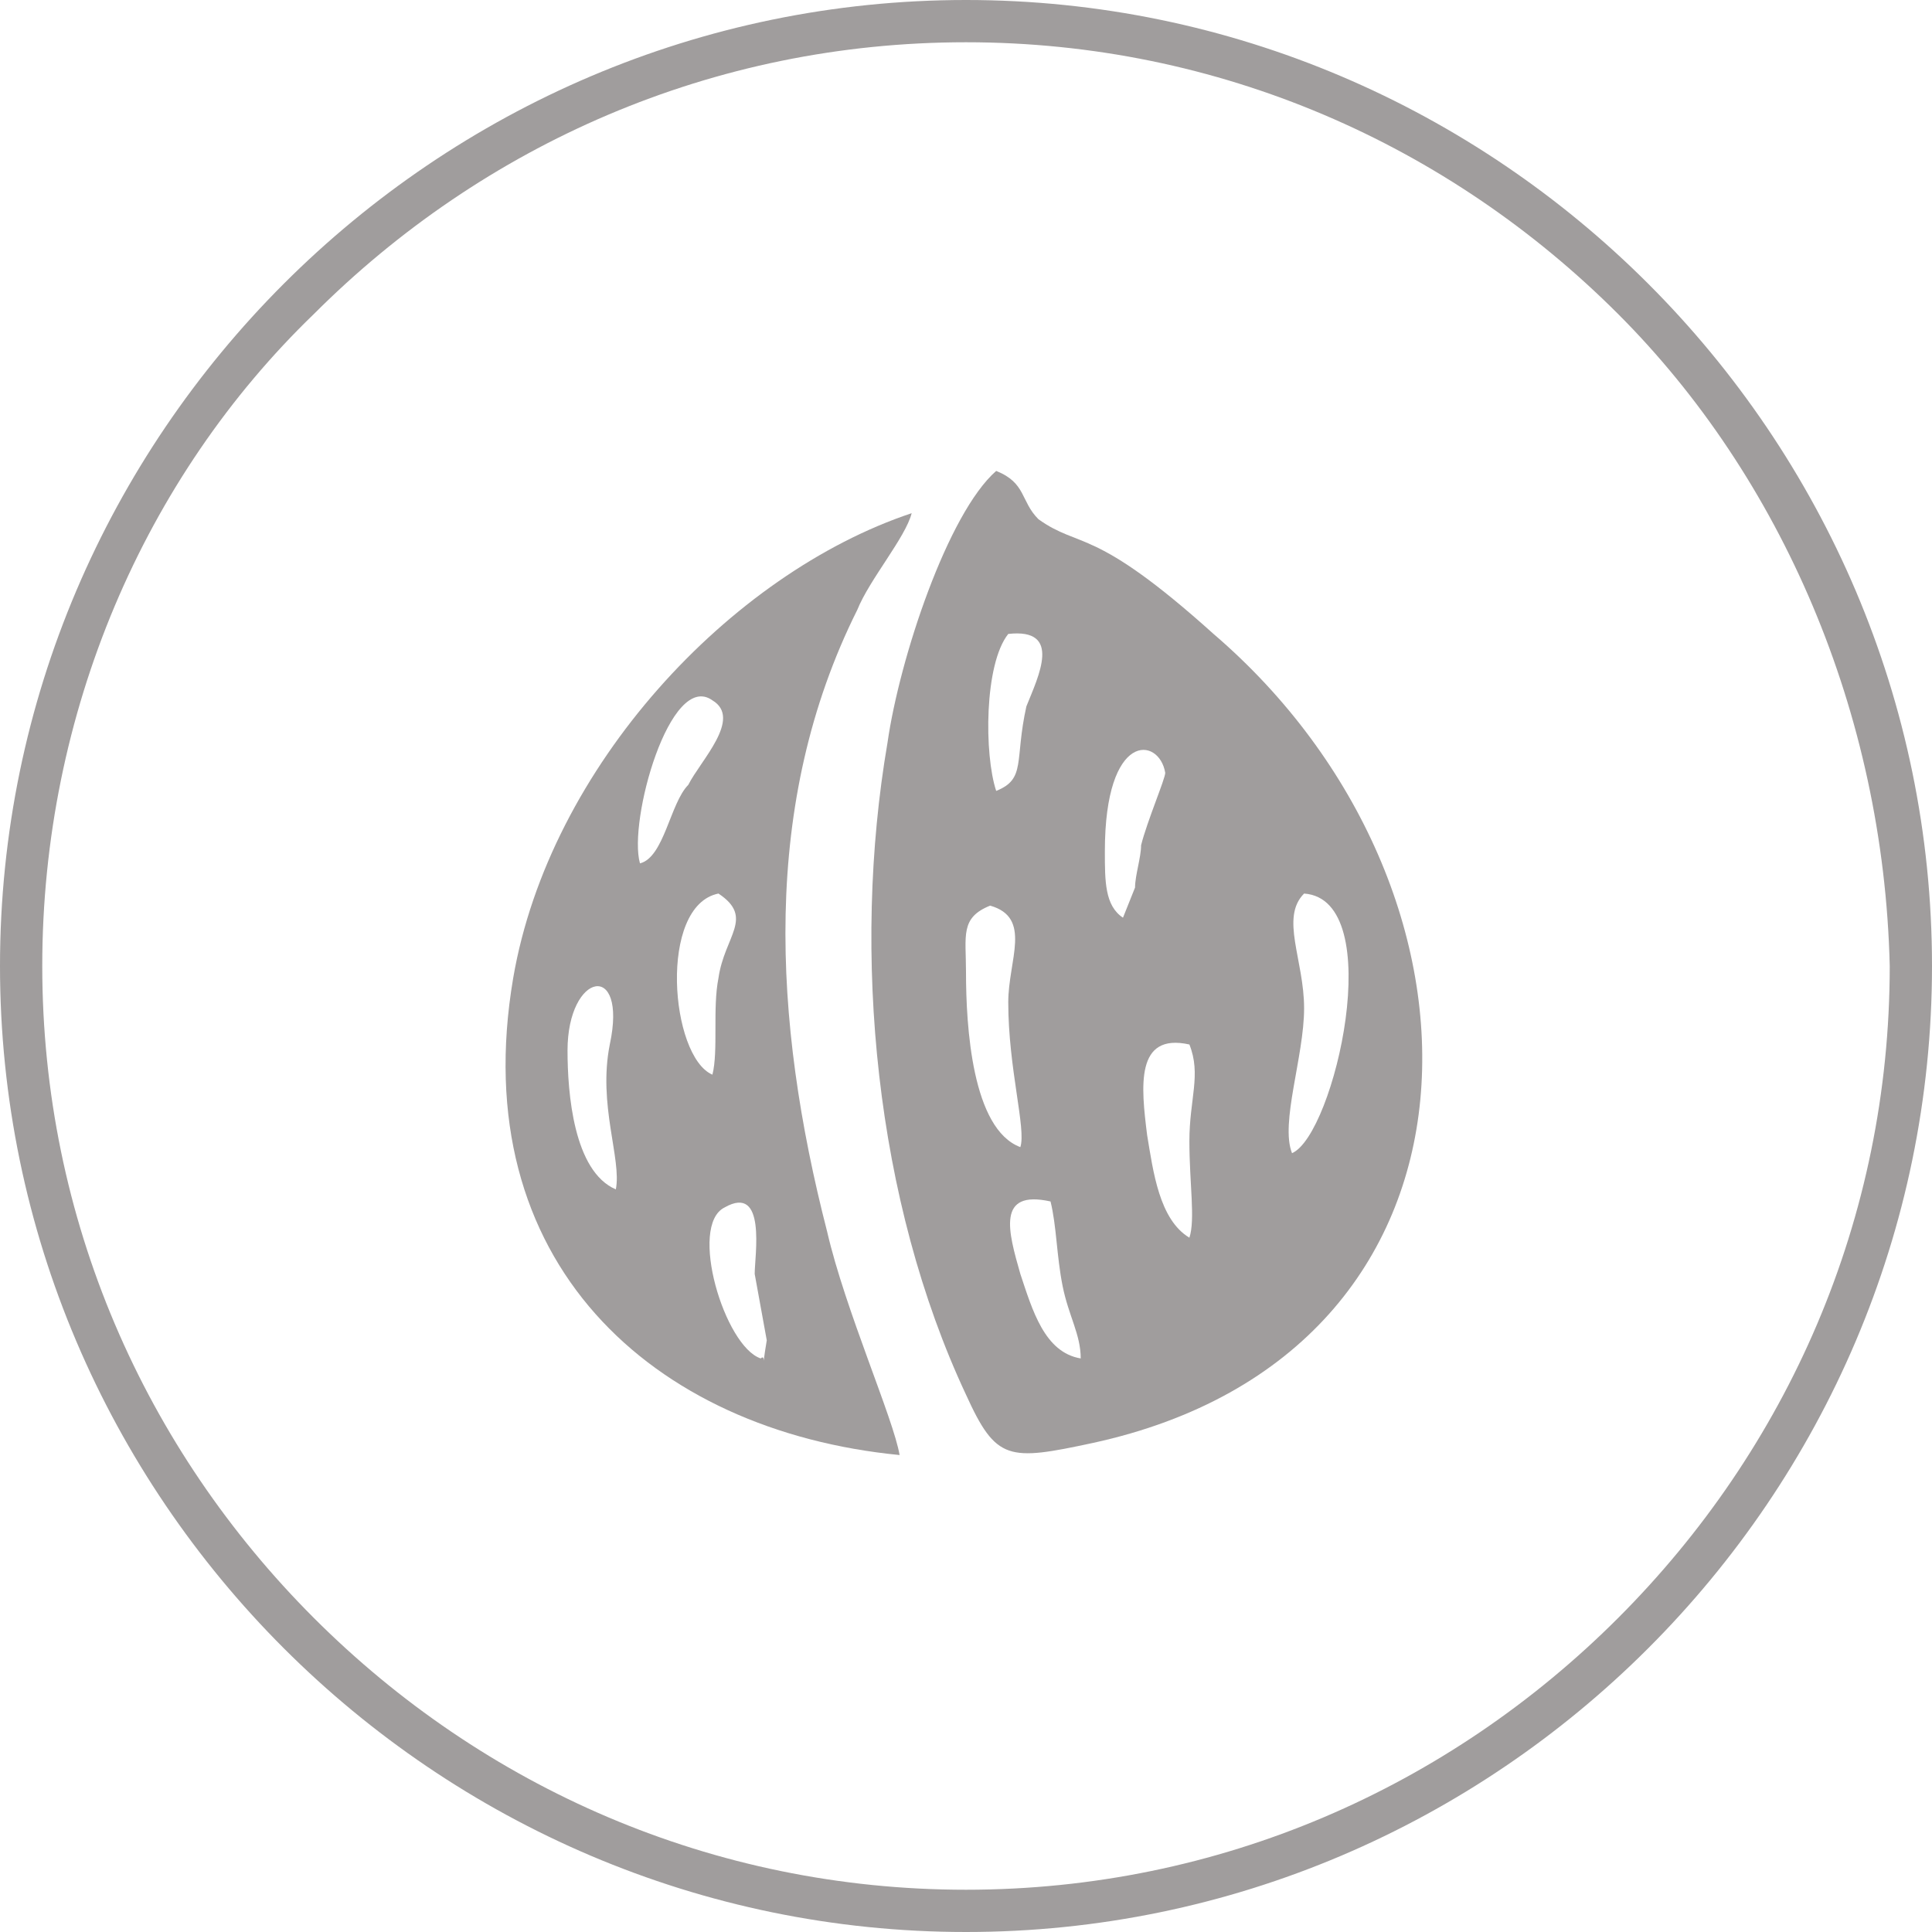 <svg width="32" height="32" viewBox="0 0 32 32" fill="none" xmlns="http://www.w3.org/2000/svg">
<g clip-path="url(#clip0_67_23)">
<path fill-rule="evenodd" clip-rule="evenodd" d="M16 0C20.4 0 24.4 1.8 27.3 4.7C30.2 7.6 32 11.6 32 16C32 20.4 30.2 24.4 27.3 27.3C24.4 30.2 20.4 32 16 32C11.6 32 7.6 30.2 4.7 27.3C1.8 24.4 0 20.4 0 16C0 11.6 1.8 7.6 4.7 4.7C7.6 1.8 11.6 0 16 0ZM26.8 5.2C24 2.4 20.2 0.7 16 0.7C11.8 0.7 8 2.4 5.2 5.2C2.4 7.9 0.7 11.8 0.7 16C0.7 20.2 2.4 24 5.2 26.8C8 29.6 11.8 31.3 16 31.3C20.2 31.3 24 29.6 26.8 26.8C29.6 24 31.3 20.2 31.3 16C31.2 11.8 29.5 7.9 26.8 5.2Z" fill="#A09D9D"/>
<path fill-rule="evenodd" clip-rule="evenodd" d="M16.5 7.8C15.7 8.5 14.9 10.9 14.7 12.3C14.1 15.8 14.5 19.9 16 23.1C16.5 24.2 16.7 24.2 18.1 23.9C25 22.4 25 14.7 20.1 10.5C18.1 8.7 17.9 9.1 17.2 8.6C16.9 8.3 17 8 16.5 7.8ZM16.5 13.1C16.3 12.5 16.3 11 16.7 10.5C17.6 10.4 17.2 11.2 17 11.7C16.8 12.6 17 12.9 16.5 13.1ZM17.9 22.5C17.3 22.4 17.1 21.7 16.9 21.1C16.7 20.4 16.5 19.7 17.4 19.9C17.5 20.3 17.5 20.8 17.6 21.3C17.7 21.8 17.9 22.1 17.9 22.5ZM18.3 14.1C18.3 12.1 19.2 12.2 19.3 12.8C19.3 12.9 19 13.6 18.9 14C18.9 14.2 18.8 14.5 18.8 14.7L18.6 15.2C18.3 15 18.3 14.6 18.3 14.1ZM19.7 20.5C19.2 20.2 19.1 19.4 19 18.8C18.9 18 18.8 17.1 19.7 17.3C19.9 17.8 19.7 18.2 19.7 18.9C19.7 19.6 19.8 20.2 19.7 20.5ZM16 16.1C16 15.5 15.9 15.2 16.4 15C17.1 15.2 16.7 15.9 16.7 16.6C16.7 17.7 17 18.7 16.9 19C16.1 18.7 16 17 16 16.1ZM21.6 16.7C21.6 15.9 21.2 15.2 21.6 14.8C23 14.9 22.1 18.8 21.4 19.1C21.2 18.6 21.6 17.5 21.6 16.7Z" fill="#A09D9D"/>
<path fill-rule="evenodd" clip-rule="evenodd" d="M14.9 24.1C14.8 23.5 14 21.7 13.7 20.4C12.8 16.9 12.6 13.3 14.2 10.1C14.4 9.6 15 8.9 15.1 8.5C12.1 9.5 9.1 12.7 8.5 16.2C7.7 20.9 10.8 23.7 14.9 24.1ZM12.6 22.5C12 22.3 11.4 20.3 12 20C12.7 19.6 12.5 20.8 12.5 21.1L12.7 22.2C12.6 22.8 12.7 22.4 12.6 22.5ZM10.6 14.3C10.4 13.6 11.1 11.1 11.8 11.6C12.3 11.9 11.6 12.6 11.4 13C11.1 13.3 11 14.2 10.6 14.3ZM11.8 17.8C11.1 17.5 10.9 15 11.9 14.8C12.5 15.2 12 15.5 11.9 16.2C11.8 16.7 11.9 17.4 11.8 17.8ZM9.4 17.4C9.4 16.1 10.4 15.9 10.1 17.3C9.9 18.3 10.3 19.2 10.2 19.7C9.5 19.4 9.4 18.1 9.4 17.4Z" fill="#A09D9D"/>
</g>
<defs>
<clipPath id="clip0_67_23">
<rect width="32" height="32" fill="white"/>
</clipPath>
</defs>
</svg>
